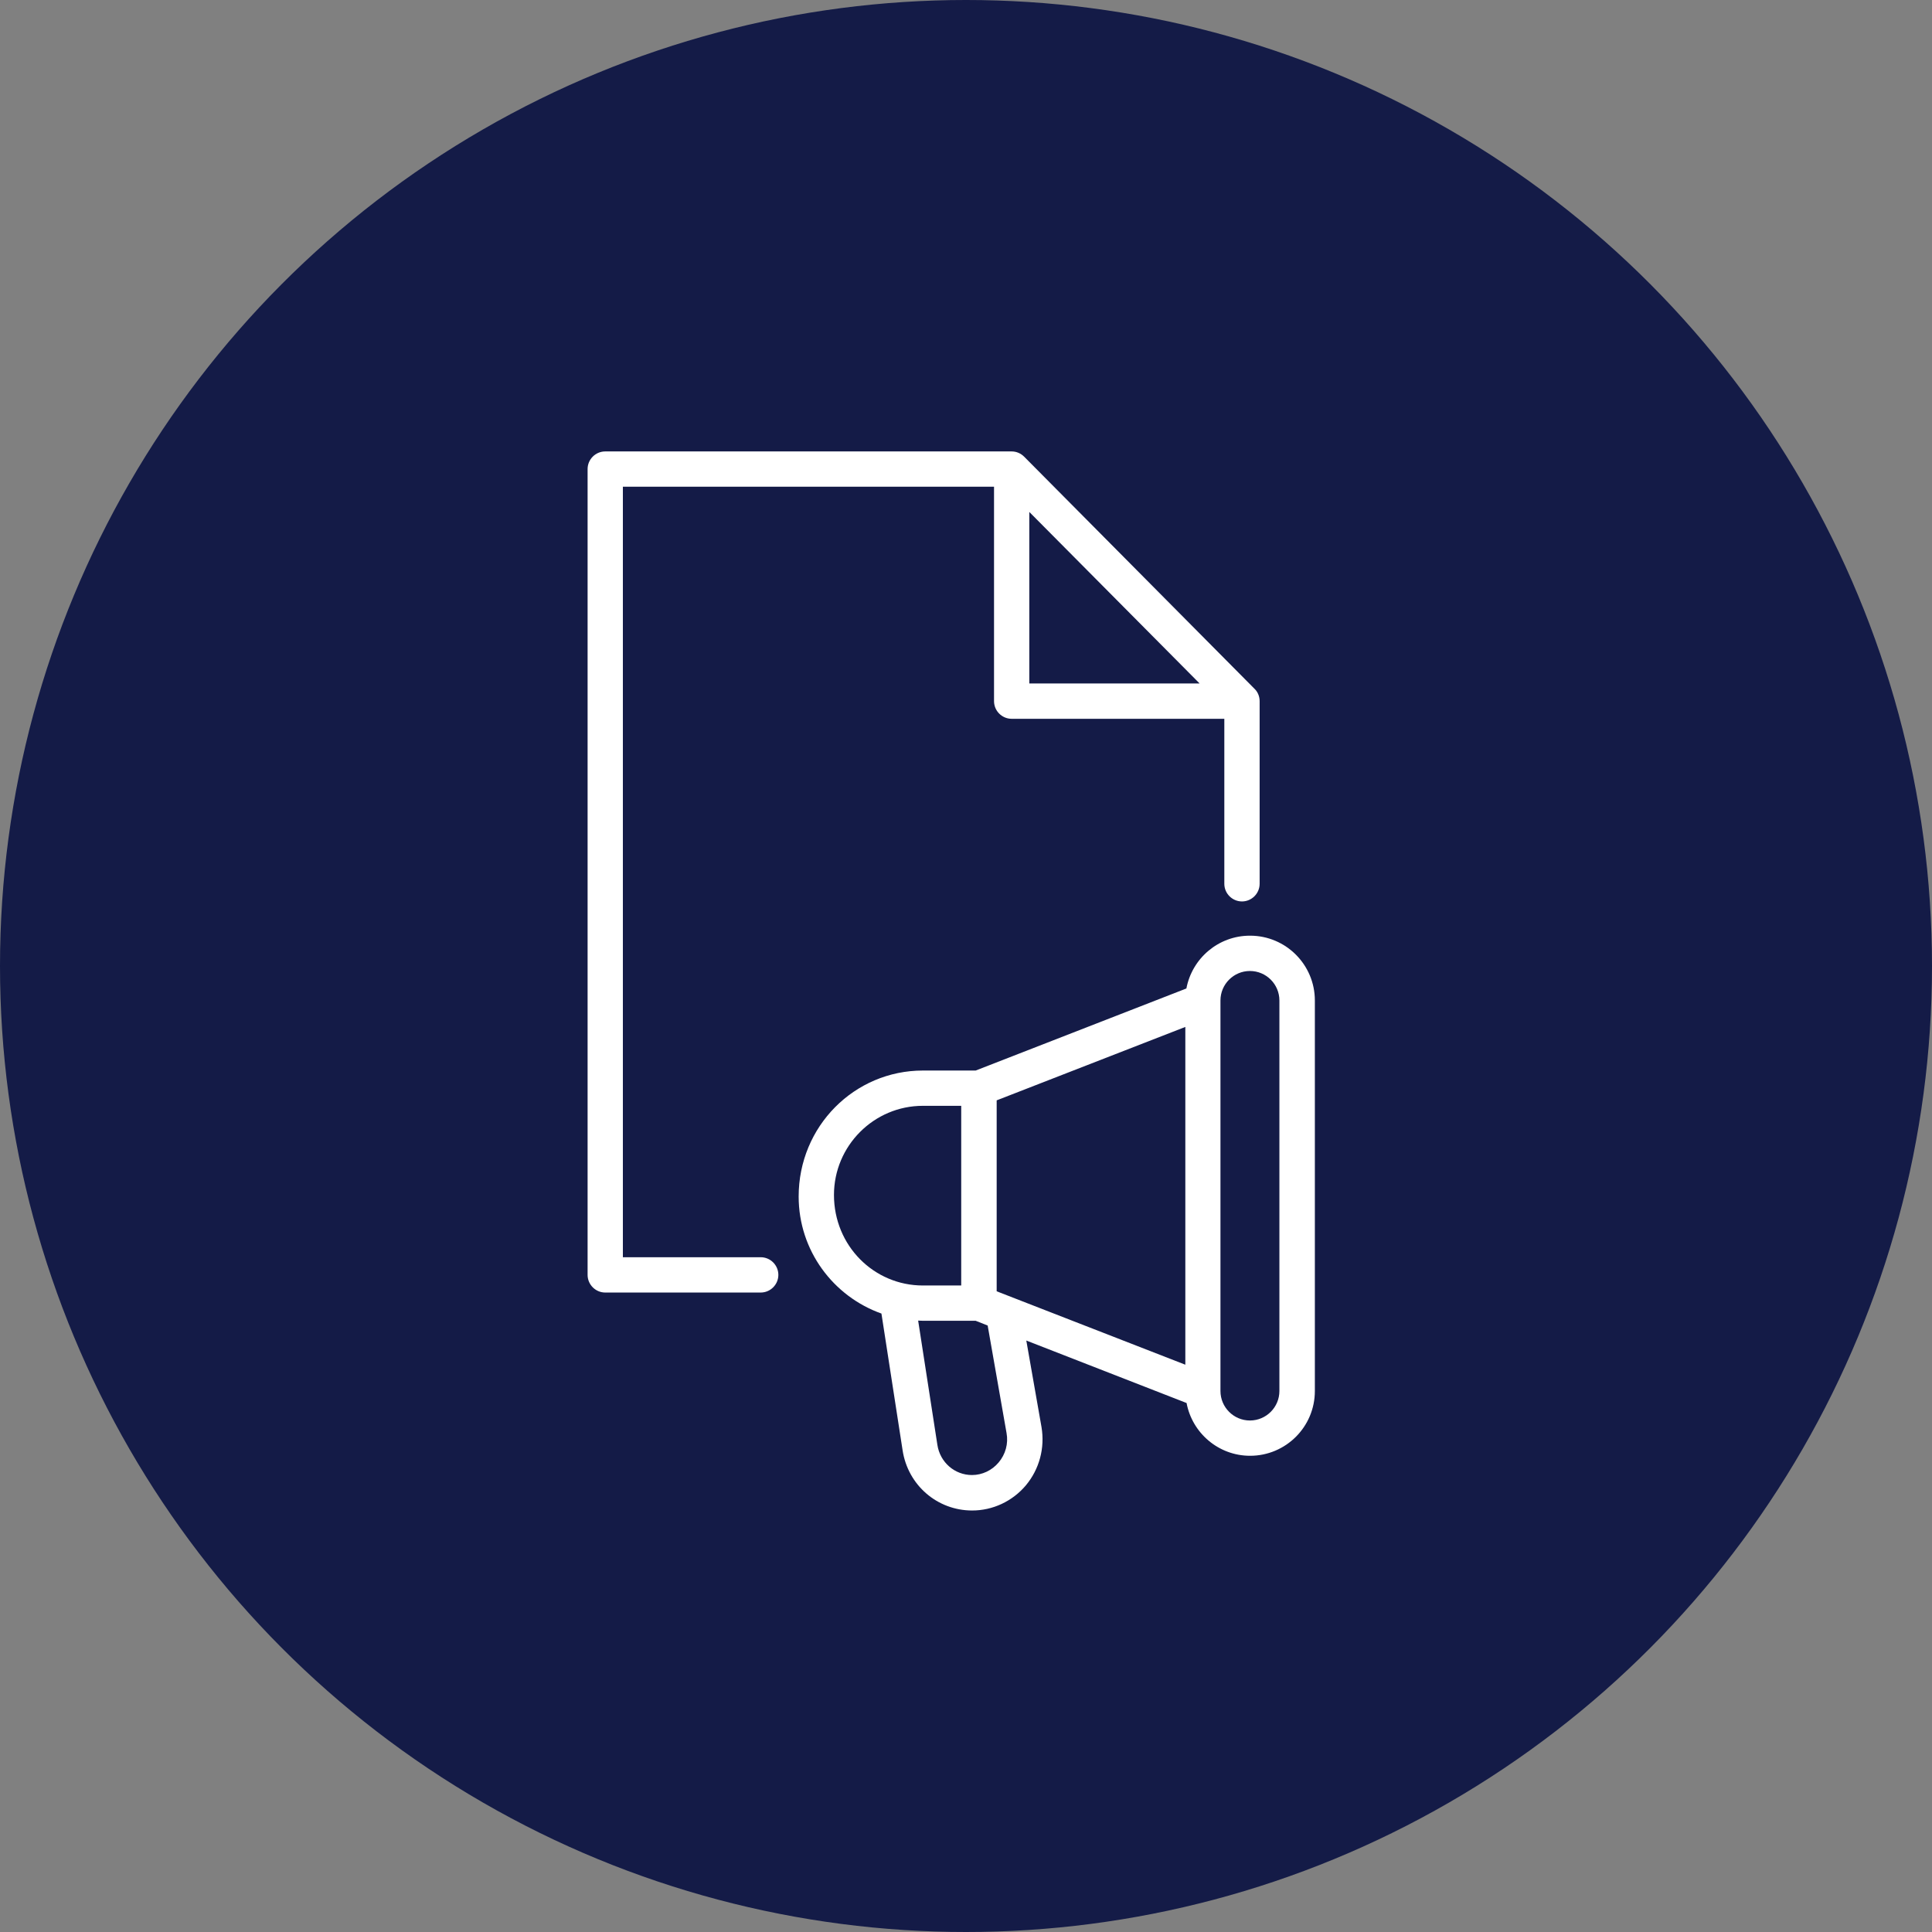 <svg width="65" height="65" viewBox="0 0 65 65" fill="none" xmlns="http://www.w3.org/2000/svg">
<rect x="0" y="0" width="65" height="65" fill="#808080" stroke="none"/>
<circle cx="32.5" cy="32.5" r="32.5" fill="#141B47"/>
<path d="M25.593 42.298H20.956V16.375H33.443V23.589C33.443 23.916 33.71 24.183 34.036 24.183H41.191V29.734C41.191 30.061 41.458 30.328 41.785 30.328C42.111 30.328 42.379 30.061 42.379 29.734V23.589C42.379 23.435 42.319 23.28 42.206 23.173L34.458 15.366C34.345 15.253 34.197 15.188 34.036 15.188H20.362C20.036 15.188 19.769 15.455 19.769 15.781V42.892C19.769 43.218 20.036 43.486 20.362 43.486H25.593C25.92 43.486 26.187 43.218 26.187 42.892C26.187 42.565 25.92 42.298 25.593 42.298ZM34.63 17.224L40.36 22.995H34.63V17.224Z" fill="white"/>
<path d="M42.052 31.48C40.989 31.48 40.105 32.246 39.915 33.256L32.825 36.017H31.05C28.746 36.017 26.87 37.893 26.87 40.256C26.87 42.073 28.034 43.617 29.655 44.193L30.367 48.794C30.545 49.964 31.531 50.819 32.707 50.819C33.401 50.819 34.06 50.51 34.512 49.976C34.969 49.429 35.159 48.717 35.04 48.011L34.529 45.101L39.921 47.203C40.111 48.212 40.995 48.978 42.058 48.978C43.258 48.978 44.237 48.005 44.237 46.799V33.66C44.237 32.46 43.264 31.48 42.058 31.48H42.052ZM33.532 43.439V37.02L39.879 34.55V45.914L33.532 43.444V43.439ZM28.058 40.203C28.058 38.552 29.399 37.204 31.05 37.204H32.339V43.249H31.05C29.399 43.249 28.058 41.907 28.058 40.203ZM33.864 48.212C33.93 48.569 33.829 48.931 33.597 49.204C33.372 49.471 33.045 49.626 32.701 49.626C32.119 49.626 31.626 49.198 31.537 48.61L30.89 44.43C30.943 44.43 30.997 44.436 31.05 44.436H32.825L33.229 44.596L33.864 48.212ZM43.044 46.799C43.044 47.346 42.599 47.791 42.052 47.791C41.506 47.791 41.061 47.346 41.061 46.799V33.66C41.061 33.113 41.506 32.668 42.052 32.668C42.599 32.668 43.044 33.113 43.044 33.66V46.799Z" fill="white"/>
</svg>
